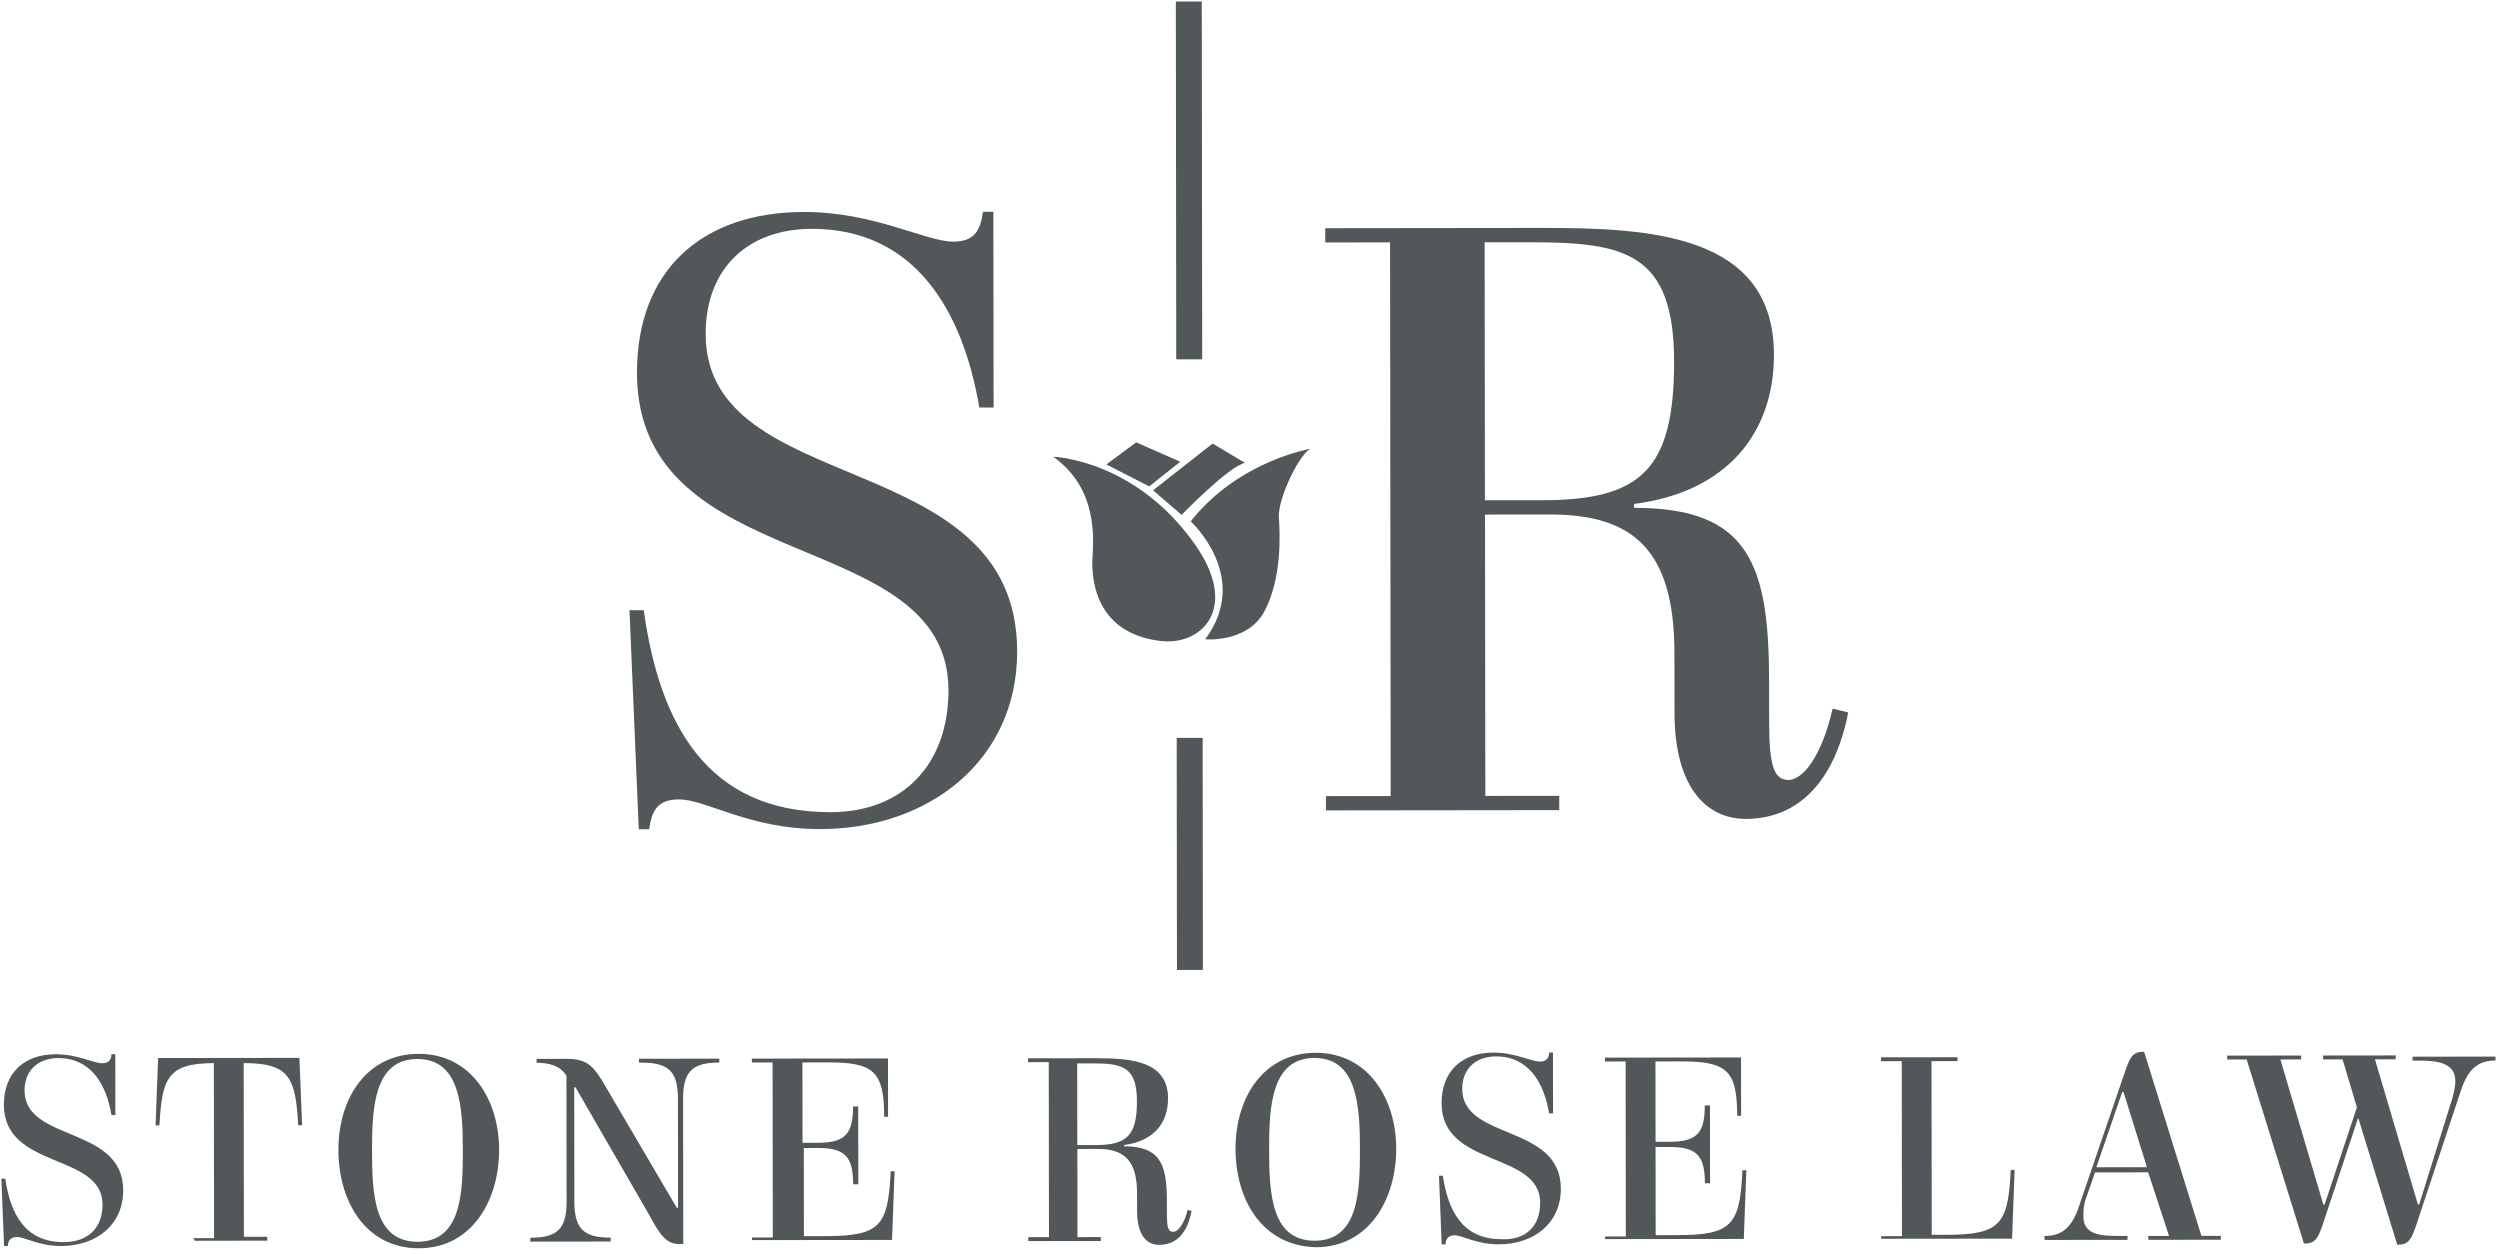 <?xml version="1.0" encoding="UTF-8"?>
<svg xmlns="http://www.w3.org/2000/svg" width="339" height="170" viewBox="0 0 339 170" fill="none">
  <g clip-path="url(#clip0_55160_25761)">
    <path d="M142.817 61.933C142.817 61.933 153.713 62.274 161.82 73.515C168.333 82.474 162.891 87.755 157.088 86.88C151.812 86.185 148.116 82.844 148.109 76.168C148.278 73.176 148.979 66.326 142.817 61.933Z" fill="#525759"></path>
    <path d="M161.462 70.697C161.462 70.697 169.729 78.245 163.417 86.692C163.417 86.692 169.22 87.212 171.498 82.817C173.775 78.421 173.596 72.792 173.419 70.155C173.243 67.518 176.401 61.185 177.802 60.837C177.802 60.837 167.963 62.431 161.462 70.697Z" fill="#525759"></path>
    <path d="M150.022 62.979L155.828 65.956L160.043 62.613L154.065 59.983L150.022 62.979Z" fill="#525759"></path>
    <path d="M156.355 66.483L160.224 69.816C160.224 69.816 166.719 63.125 168.829 62.776L164.433 60.144L156.355 66.483Z" fill="#525759"></path>
    <path d="M128.612 93.589C128.586 71.089 86.406 78.523 86.373 50.567C86.357 36.68 95.134 28.758 109.029 28.742C118.523 28.731 125.558 32.769 129.25 32.765C132.061 32.761 132.941 31.351 133.292 28.713L134.701 28.712L134.732 55.258L132.795 55.26C130.497 41.73 123.8 31.015 110.086 31.031C101.301 31.042 95.678 36.496 95.688 45.29C95.714 67.789 137.895 60.356 137.927 88.311C137.945 103.08 126.005 112.407 111.236 112.425C101.568 112.436 95.762 108.396 92.069 108.4C89.259 108.404 88.379 109.814 88.028 112.452L86.618 112.453L85.356 82.744L87.292 82.741C89.42 98.035 95.764 110.152 112.635 110.132C122.475 110.121 128.624 103.611 128.612 93.589Z" fill="#525759"></path>
    <path d="M250.617 96.612C248.872 105.581 244.131 111.034 236.747 111.043C231.299 111.049 227.074 106.661 227.062 96.639L227.053 88.554C227.036 74.494 221.402 69.753 210.152 69.766L201.366 69.776L201.411 107.927L211.433 107.915L211.435 109.852L179.795 109.889L179.793 107.952L188.578 107.942L188.491 32.869L179.705 32.879L179.703 30.942L209.06 30.908C223.829 30.891 240.528 31.753 240.547 48.097C240.559 58.819 234.066 66.739 221.581 68.336L221.582 68.863C237.225 68.845 239.871 76.581 239.89 92.397L239.896 98.026C239.903 104.001 240.606 105.764 242.542 105.761C244.298 105.759 246.932 102.946 248.506 96.087L250.617 96.612ZM207.472 32.847L201.316 32.854L201.356 67.84L209.095 67.831C222.455 67.815 227.024 63.763 227.007 49.002C226.99 34.241 220.304 32.84 207.472 32.855L207.472 32.847Z" fill="#525759"></path>
    <path d="M163.079 100.052L159.56 100.056L159.596 131.522L163.115 131.518L163.079 100.052Z" fill="#525759"></path>
    <path d="M162.962 0.204L159.443 0.208L159.5 48.727L163.019 48.723L162.962 0.204Z" fill="#525759"></path>
    <path d="M13.904 163.34C13.896 156.309 0.538 158.608 0.528 149.822C0.523 145.429 3.331 142.962 7.55 142.957C10.542 142.954 12.653 144.179 13.882 144.178C14.763 144.177 15.109 143.649 15.108 142.948L15.636 142.948L15.645 151.206L15.118 151.207C14.412 146.988 12.298 143.471 7.897 143.476C5.087 143.479 3.326 145.237 3.329 147.874C3.337 154.905 16.694 152.606 16.704 161.392C16.71 166.139 13.021 168.954 8.274 168.959C5.282 168.963 3.352 167.737 2.297 167.738C1.415 167.739 1.069 168.267 1.07 168.968L0.551 168.968L0.186 159.829L0.713 159.828C1.419 164.574 3.36 168.438 8.635 168.431C11.973 168.428 13.907 166.489 13.904 163.324L13.904 163.34Z" fill="#525759"></path>
    <path d="M26.214 167.891L29.024 167.888L28.997 144.16C22.667 144.168 21.969 146.278 21.622 152.608L21.095 152.609L21.438 143.468L40.6 143.446L40.965 152.586L40.438 152.586C40.076 146.257 39.373 144.148 33.043 144.155L33.071 167.71L36.235 167.707L36.236 168.234L26.395 168.245L26.222 167.891L26.214 167.891Z" fill="#525759"></path>
    <path d="M45.889 155.918C45.881 148.888 49.739 142.908 56.77 142.9C63.8 142.892 67.672 149.043 67.68 155.892C67.688 162.742 64.004 169.257 56.8 169.265C49.597 169.273 45.897 162.948 45.889 155.918ZM62.76 155.898C62.753 150.096 62.392 143.594 56.589 143.601C50.787 143.607 50.441 150.11 50.447 155.913C50.454 161.715 50.635 168.39 56.618 168.383C62.601 168.376 62.767 161.692 62.76 155.898Z" fill="#525759"></path>
    <path d="M92.659 168.696L92.132 168.696C90.376 168.698 89.493 167.471 88.081 164.836L78.039 147.441L77.865 147.441L77.883 162.911C77.888 166.603 79.117 167.83 82.81 167.825L82.81 168.353L71.915 168.366L71.914 167.838C75.606 167.834 76.833 166.604 76.829 162.912L76.809 145.86C75.925 144.452 74.343 144.107 72.76 144.109L72.76 143.582L76.806 143.577C79.443 143.574 80.326 144.455 81.556 146.382L91.772 163.776L91.945 163.776L91.928 149.007C91.924 145.315 90.694 144.088 87.002 144.093L86.647 144.093L86.647 143.566L97.542 143.553L97.543 144.08C93.851 144.085 92.624 145.314 92.628 149.006L92.651 168.696L92.659 168.696Z" fill="#525759"></path>
    <path d="M101.979 167.803L104.79 167.8L104.762 144.072L101.952 144.075L101.951 143.548L120.412 143.526L120.422 151.438L119.894 151.439C119.887 145.283 118.476 144.056 112.328 144.063L108.809 144.067L108.822 154.963L110.931 154.961C114.624 154.956 115.677 153.727 115.673 150.035L116.373 150.034L116.386 160.583L115.685 160.584C115.681 156.892 114.624 155.665 110.932 155.669L108.996 155.671L109.009 167.622L112.001 167.618C119.385 167.61 120.439 166.199 120.777 158.822L121.304 158.822L120.961 168.135L101.972 168.157L101.972 167.803L101.979 167.803Z" fill="#525759"></path>
    <path d="M161.571 164.223C161.047 167.034 159.64 168.799 157.183 168.802C155.428 168.804 154.19 167.396 154.187 164.231L154.184 161.767C154.179 157.374 152.421 155.794 148.902 155.798L146.092 155.801L146.106 167.752L149.27 167.748L149.271 168.276L139.43 168.287L139.43 167.76L142.24 167.756L142.212 144.028L139.402 144.032L139.401 143.504L148.541 143.494C153.289 143.488 158.383 143.836 158.388 148.93C158.392 152.268 156.459 154.734 152.421 155.267L152.421 155.44C157.341 155.434 158.226 157.897 158.231 162.817L158.233 164.573C158.236 166.51 158.41 167.037 159.118 167.036C159.646 167.035 160.526 166.153 161.051 164.042L161.579 164.215L161.571 164.223ZM148.007 144.195L146.07 144.197L146.083 155.274L148.547 155.271C152.767 155.266 154.175 154.036 154.169 149.289C154.164 144.542 152.053 144.19 148.007 144.195Z" fill="#525759"></path>
    <path d="M167.537 155.776C167.528 148.746 171.387 142.766 178.417 142.758C185.447 142.75 189.32 148.902 189.328 155.751C189.336 162.6 185.651 169.115 178.448 169.123C171.236 168.959 167.545 162.807 167.537 155.776ZM184.408 155.757C184.401 149.955 184.039 143.452 178.237 143.459C172.435 143.466 172.088 149.969 172.095 155.771C172.102 161.573 172.283 168.249 178.266 168.242C184.249 168.235 184.414 161.551 184.408 155.757Z" fill="#525759"></path>
    <path d="M208.852 163.113C208.844 156.083 195.487 158.381 195.477 149.595C195.471 145.203 198.279 142.735 202.499 142.73C205.49 142.727 207.602 143.952 208.83 143.951C209.711 143.95 210.057 143.422 210.056 142.722L210.584 142.721L210.594 150.979L210.066 150.98C209.36 146.761 207.247 143.244 202.846 143.249C200.035 143.253 198.274 145.01 198.277 147.648C198.285 154.678 211.642 152.379 211.652 161.165C211.658 165.912 207.969 168.727 203.222 168.733C200.23 168.736 198.3 167.51 197.245 167.511C196.363 167.512 196.018 168.04 196.018 168.741L195.491 168.742L195.126 159.429L195.653 159.428C196.359 164.174 198.301 168.038 203.575 168.032C206.913 168.201 208.848 166.27 208.844 163.105L208.852 163.113Z" fill="#525759"></path>
    <path d="M217.651 167.669L220.462 167.665L220.434 143.938L217.624 143.941L217.623 143.413L236.084 143.392L236.093 151.304L235.566 151.304C235.559 145.148 234.148 143.922 228 143.929L224.481 143.933L224.493 154.828L226.43 154.826C230.122 154.822 231.176 153.593 231.171 149.9L231.872 149.9L231.884 160.449L231.184 160.45C231.179 156.757 230.123 155.53 226.431 155.535L224.494 155.537L224.508 167.488L227.5 167.484C234.884 167.475 235.937 166.065 236.275 158.688L236.803 158.687L236.459 168.001L217.652 168.023L217.651 167.669Z" fill="#525759"></path>
    <path d="M255.093 167.625L257.903 167.622L257.876 143.894L255.065 143.897L255.065 143.37L265.433 143.358L265.433 143.885L261.914 143.889L261.942 167.444L263.878 167.442C271.263 167.433 272.316 166.023 272.654 158.646L273.181 158.645L272.838 167.959L255.085 167.979L255.085 167.625L255.093 167.625Z" fill="#525759"></path>
    <path d="M291.297 158.97L284.086 158.979L282.862 162.499C282.509 163.381 282.51 164.255 282.511 164.964C282.514 167.601 285.151 167.598 287.788 167.595L288.489 167.594L288.49 168.122L277.24 168.135L277.239 167.607C280.231 167.604 281.283 165.666 282.154 162.854L288.289 144.913C288.815 143.504 289.168 142.629 290.57 142.628L290.743 142.628L298.511 167.582L301.148 167.579L301.149 168.107L291.308 168.118L291.307 167.591L294.118 167.588L291.297 158.978L291.297 158.97ZM284.266 158.278L291.123 158.27L287.947 148.079L287.773 148.079L284.266 158.278Z" fill="#525759"></path>
    <path d="M332.592 148.727C332.765 148.027 332.945 147.318 332.944 146.617C332.941 143.98 330.304 143.81 327.666 143.813L327.139 143.813L327.138 143.286L338.388 143.273L338.389 143.8C335.397 143.804 334.344 145.742 333.474 148.553L327.519 166.494C326.994 167.904 326.64 168.778 325.239 168.78L325.066 168.78L319.771 151.561L314.868 166.335C314.342 167.745 313.989 168.619 312.588 168.621L312.414 168.621L304.647 143.666L302.009 143.669L302.009 143.142L312.031 143.13L312.031 143.658L309.221 143.661L315.046 163.344L315.219 163.343L319.596 150.152L317.652 143.651L315.015 143.654L315.014 143.127L324.855 143.115L324.856 143.643L322.045 143.646L327.87 163.329L328.043 163.328L332.6 148.735L332.592 148.727Z" fill="#525759"></path>
  </g>
  <defs>
    <clipPath id="clip0_55160_25761">
      <rect width="338.221" height="168.938" fill="white" transform="translate(0 0.393) rotate(-0.067)"></rect>
    </clipPath>
  </defs>
</svg>
